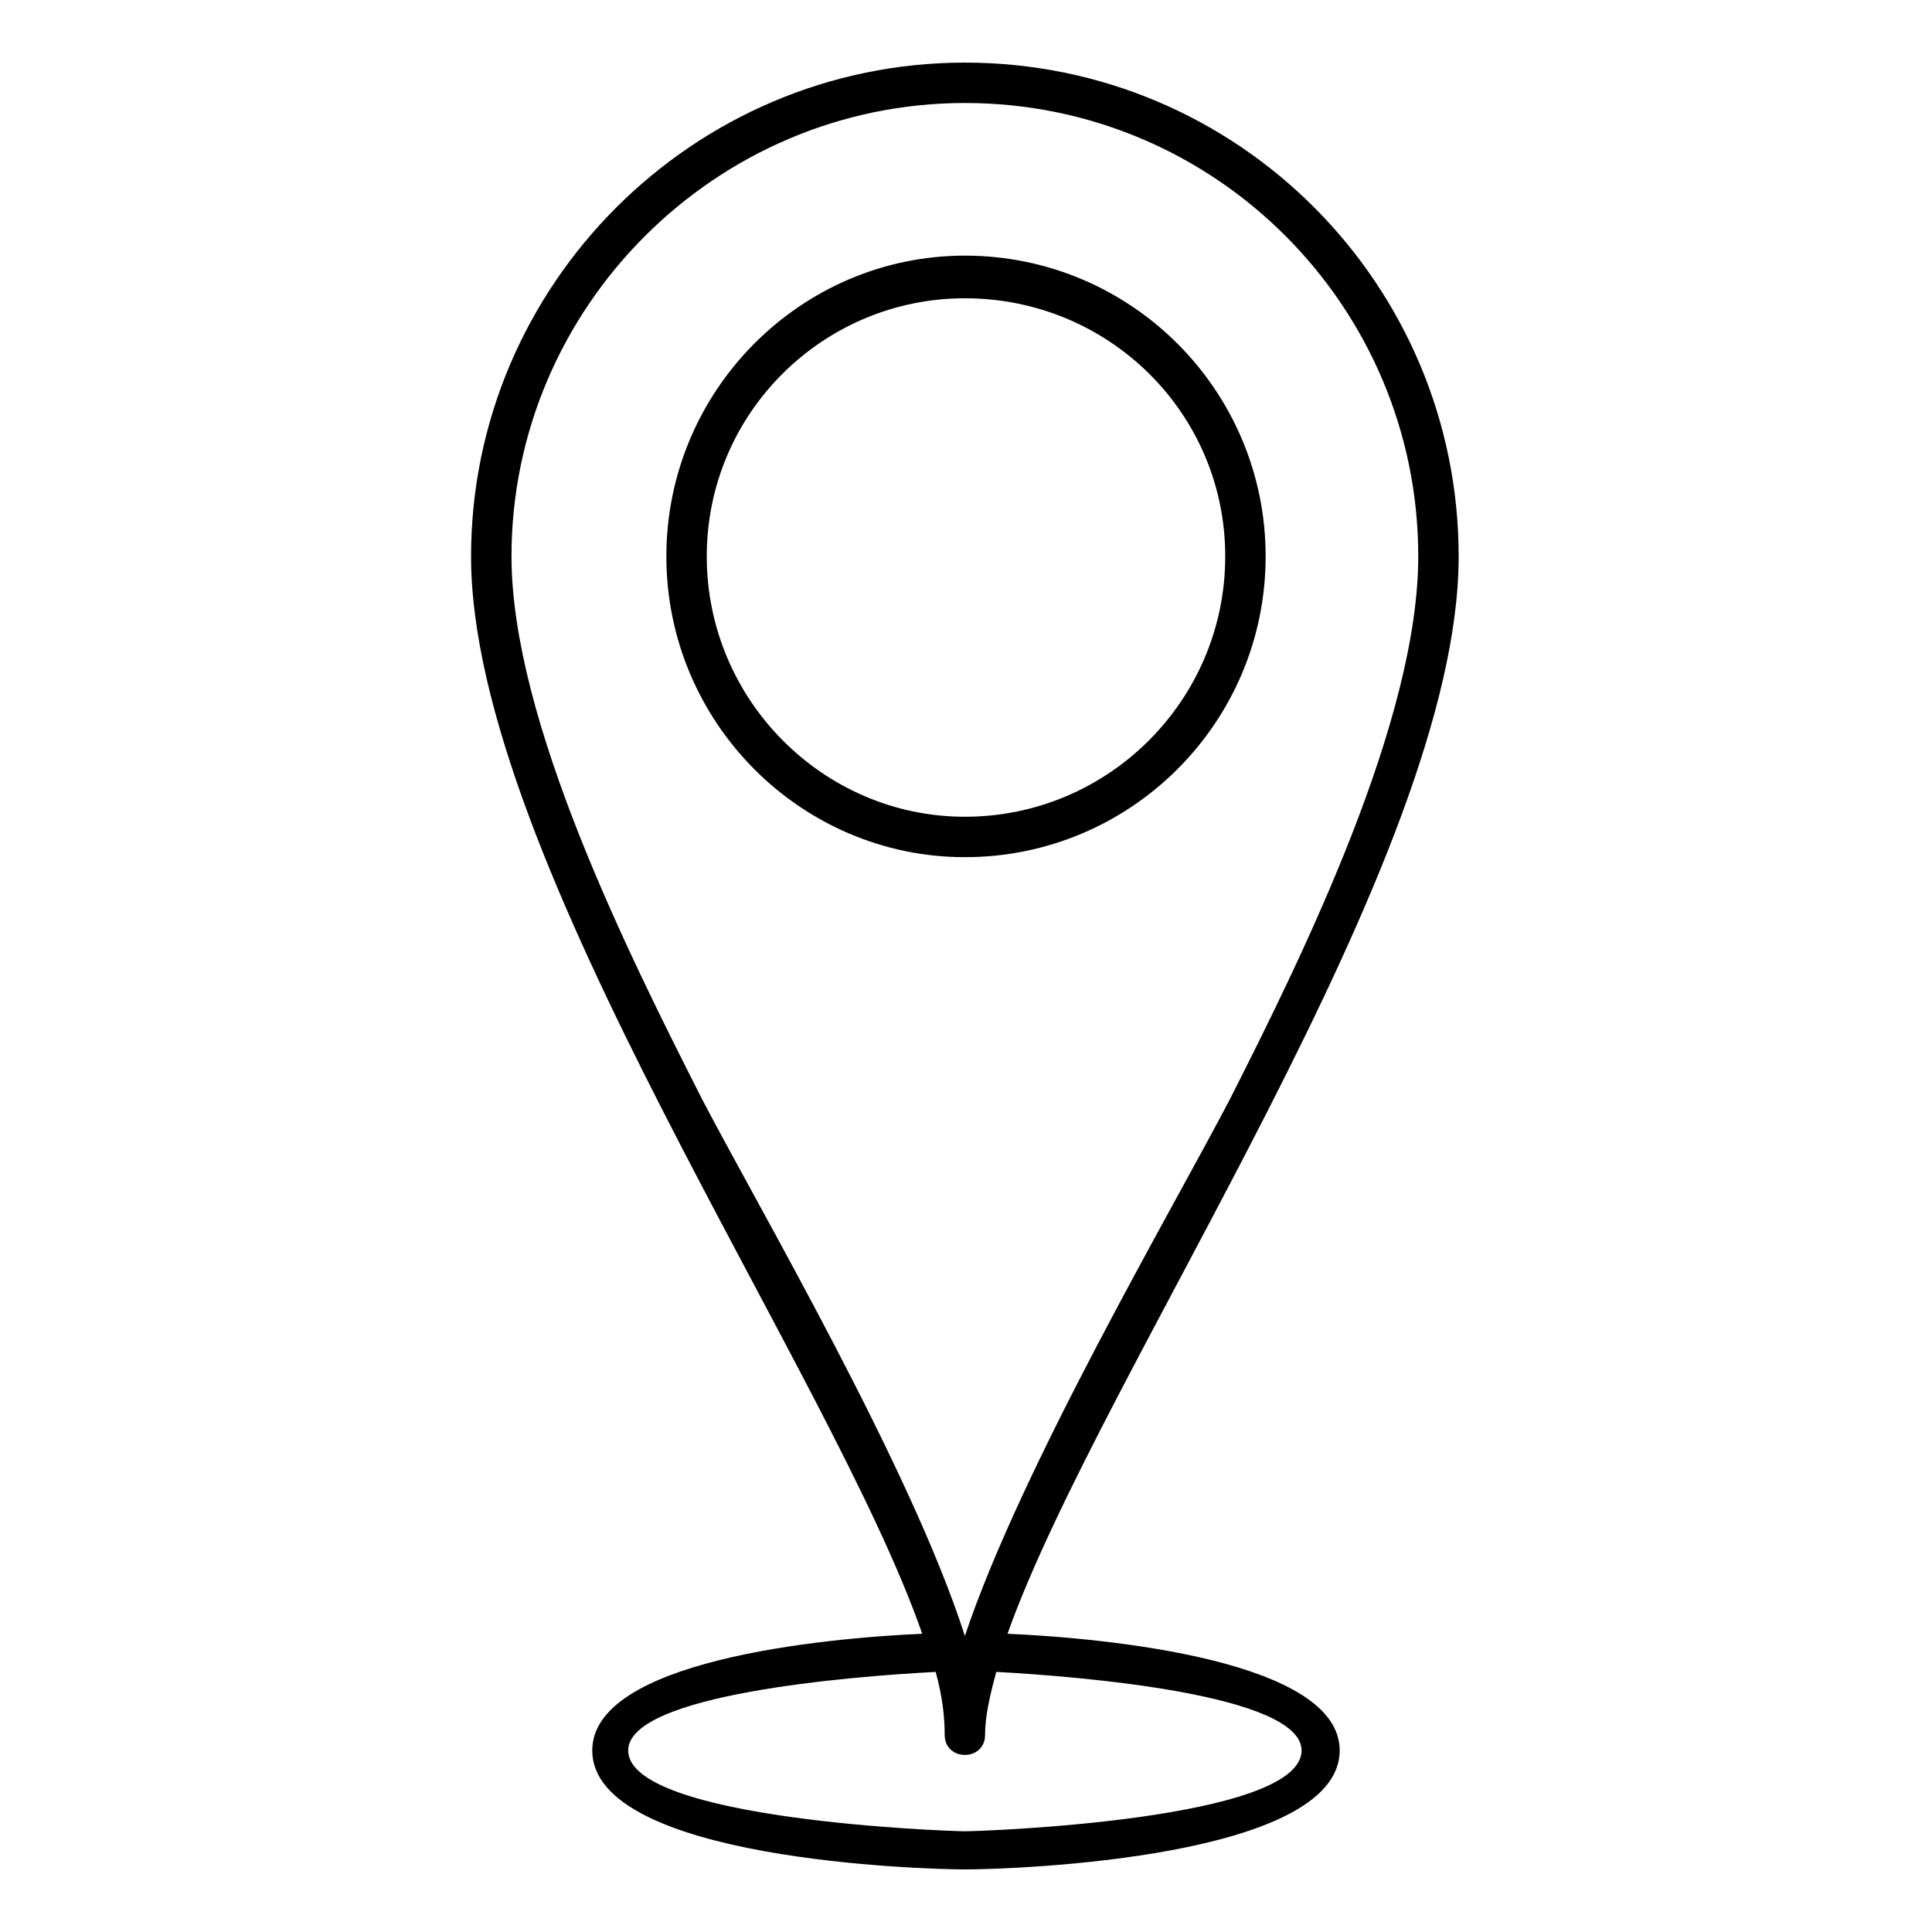 <?xml version="1.0" encoding="UTF-8"?>
<!-- The Best Svg Icon site in the world: iconSvg.co, Visit us! https://iconsvg.co -->
<svg fill="#000000" width="800px" height="800px" version="1.1" viewBox="144 144 512 512" xmlns="http://www.w3.org/2000/svg">
 <path d="m399.7 160.59c72.566 0 130.86 58.887 130.86 130.86 0 80.301-94.574 215.32-119.56 285.51 26.766 1.191 88.031 7.137 88.031 30.93 0 28.551-86.25 31.523-99.336 31.523-10.113 0-98.738-2.379-98.738-31.523 0-23.793 60.672-29.742 87.438-30.93-24.387-70.188-119.56-205.21-119.56-285.51 0-71.973 58.887-130.86 130.86-130.86zm8.328 426.48c-1.785 6.543-2.973 11.895-2.973 16.656 0 7.137-10.707 7.137-10.707 0 0-4.758-0.594-10.113-2.379-16.656-22.602 1.191-81.488 5.949-81.488 20.82 0 18.438 85.059 21.414 89.223 21.414 4.758 0 89.223-2.973 89.223-21.414 0-14.871-58.887-19.629-80.895-20.82zm-8.328-9.516c14.871-44.609 55.316-113.61 70.188-142.16 19.629-38.664 49.965-100.52 49.965-143.95 0-66.023-53.535-120.15-120.15-120.15-66.023 0-120.15 54.129-120.15 120.15 0 43.422 30.93 105.28 50.559 143.95 14.871 28.551 55.316 97.551 69.594 142.16zm0-365.81c44.016 0 79.707 35.688 79.707 79.707 0 44.016-35.688 79.707-79.707 79.707-43.422 0-79.109-35.688-79.109-79.707 0-44.016 35.688-79.707 79.109-79.707zm0 11.301c38.066 0 69 30.336 69 68.402 0 38.066-30.93 69-69 69-37.473 0-68.402-30.93-68.402-69 0-38.066 30.93-68.402 68.402-68.402z" fill-rule="evenodd"/>
</svg>